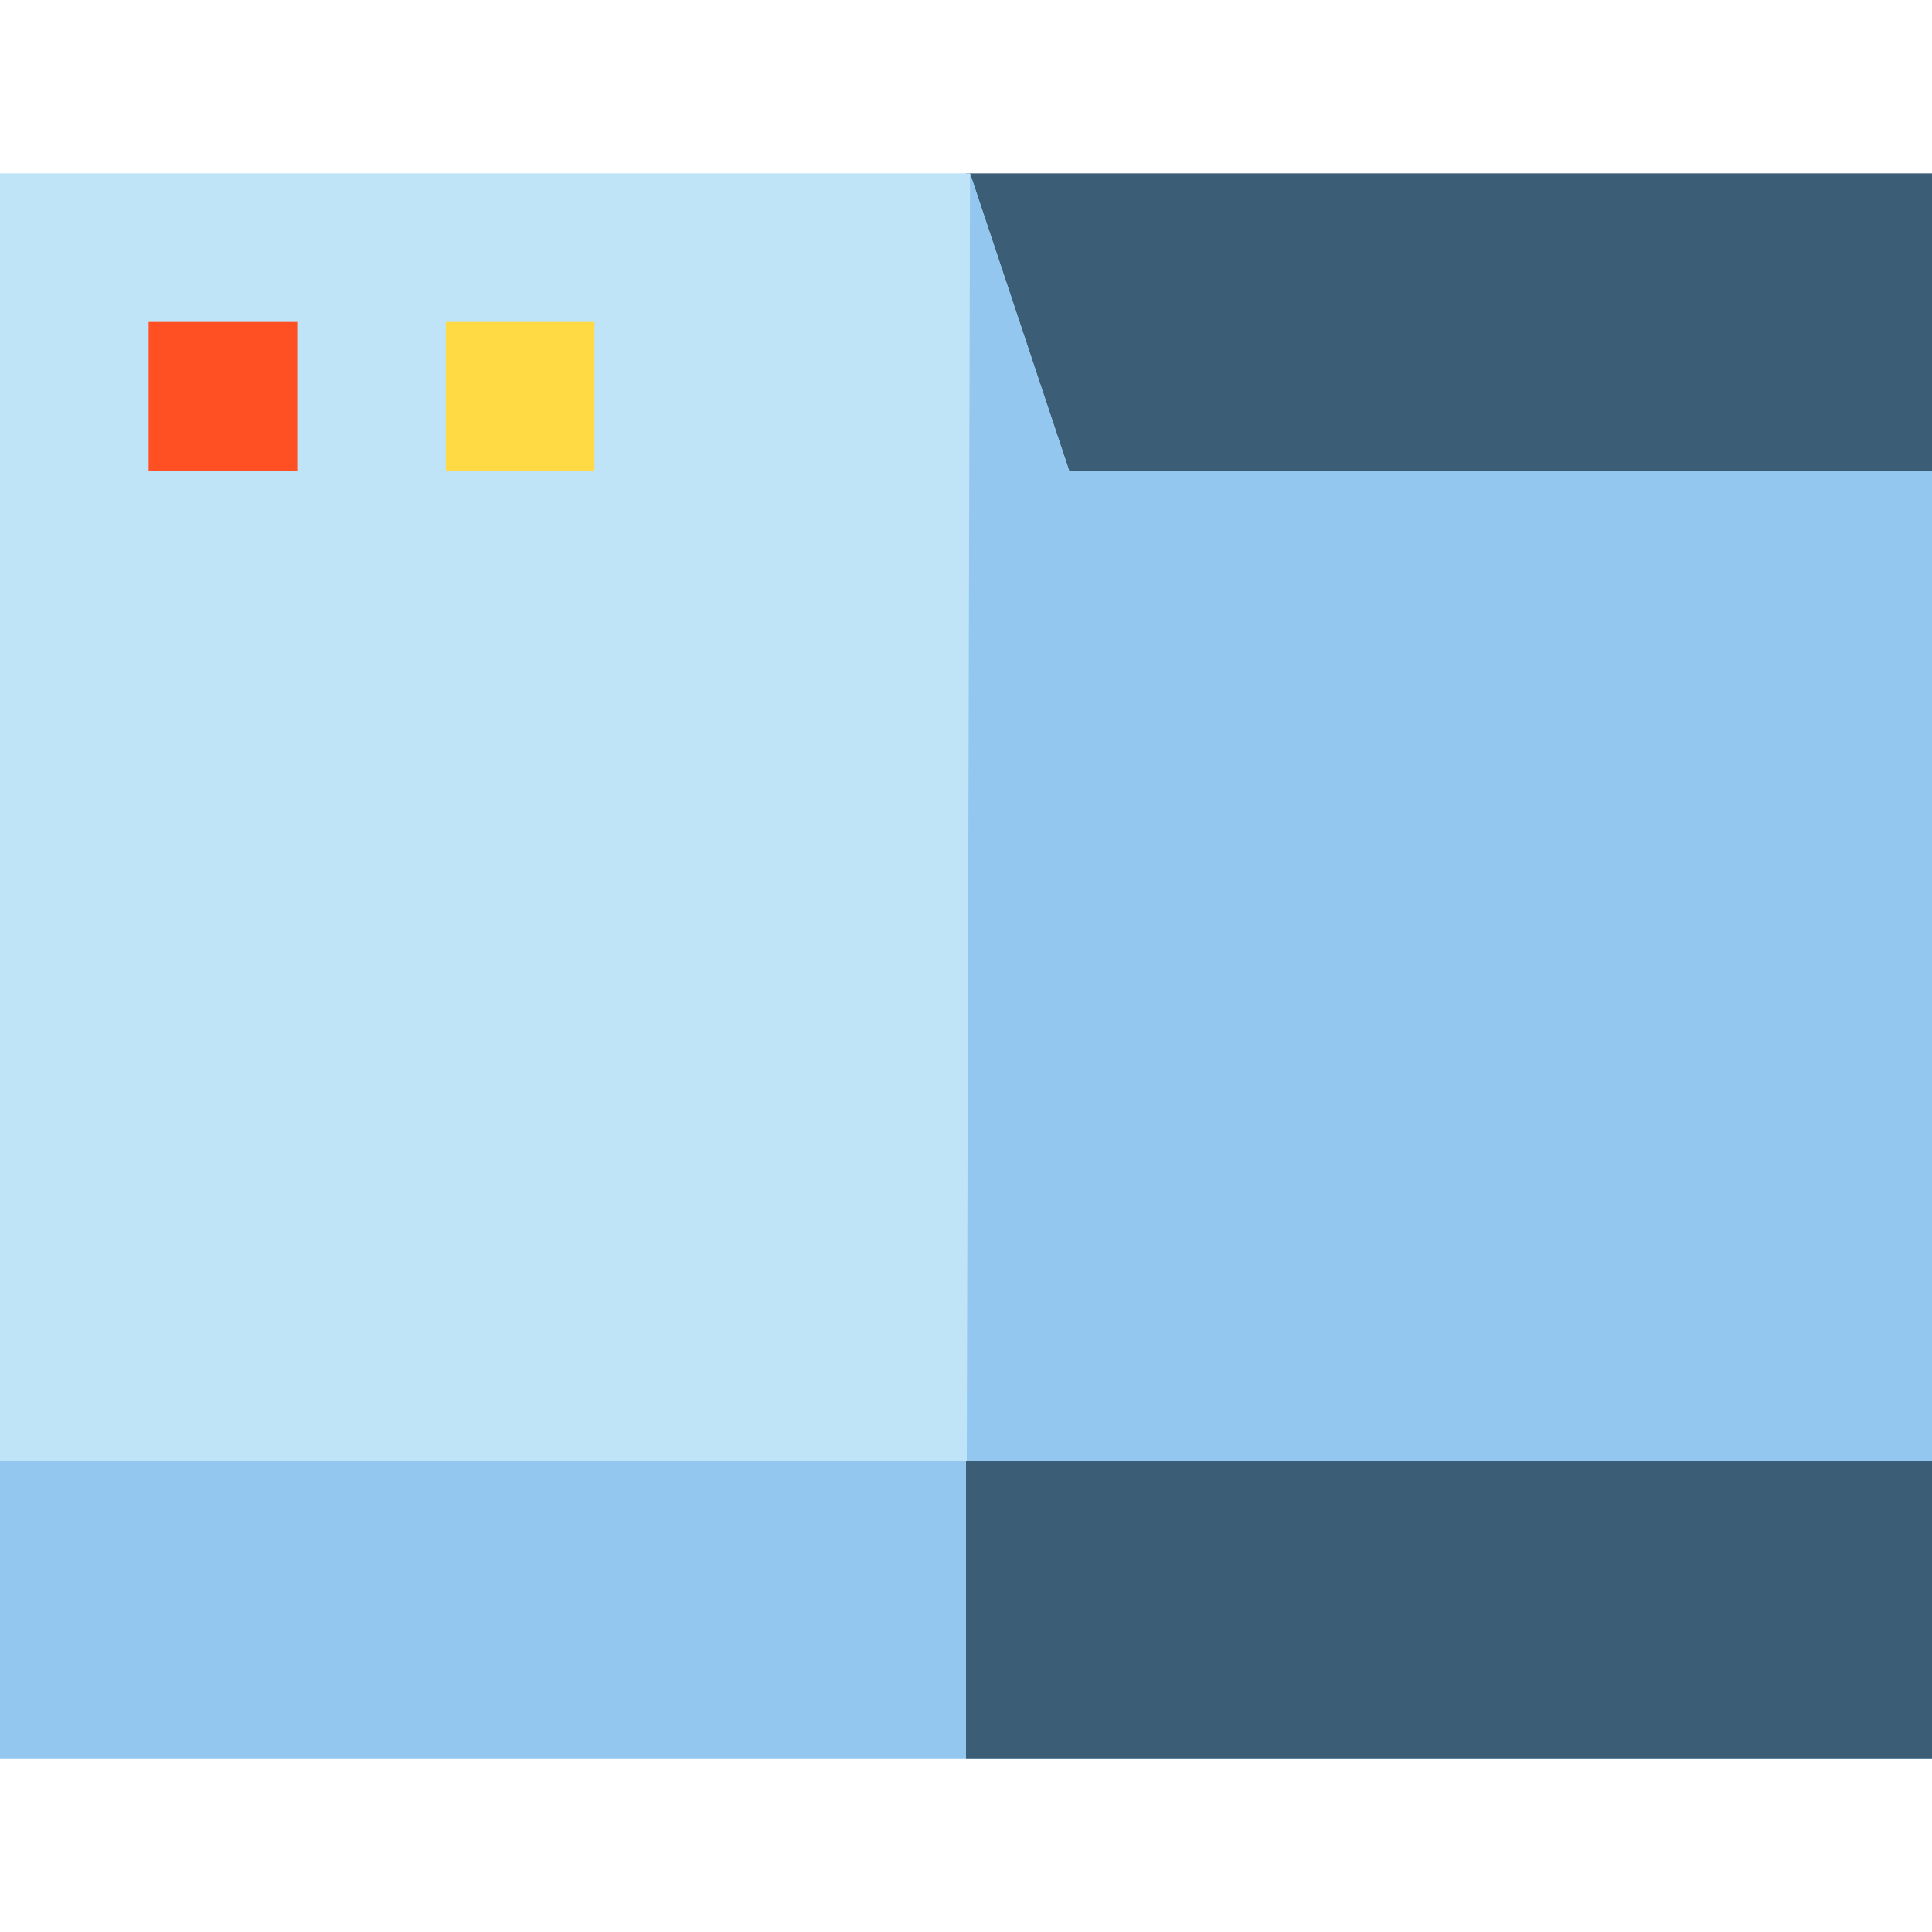 <?xml version="1.0" encoding="iso-8859-1"?>
<!-- Uploaded to: SVG Repo, www.svgrepo.com, Generator: SVG Repo Mixer Tools -->
<svg version="1.1" id="Layer_1" xmlns="http://www.w3.org/2000/svg" xmlns:xlink="http://www.w3.org/1999/xlink" 
	 viewBox="0 0 512 512" xml:space="preserve">
<path style="fill:#3C5D76;" d="M256,45.949v177.231h256V45.949H256z"/>
<path style="fill:#BFE4F8;" d="M283.322,124.718l-26.256-78.769H0v420.103h512V124.718H283.322z"/>
<path style="fill:#93C7EF;" d="M283.322,124.718l-26.256-78.769L256,466.051h256V124.718H283.322z"/>
<rect x="39.385" y="85.333" style="fill:#FF5023;" width="39.385" height="39.385"/>
<rect x="118.154" y="85.333" style="fill:#FFDA44;" width="39.385" height="39.385"/>
<path style="fill:#93C7EF;" d="M0,387.282v78.769h512v-78.769H0z"/>
<path style="fill:#3C5D76;" d="M256,387.282v78.769h256v-78.769H256z"/>
</svg>